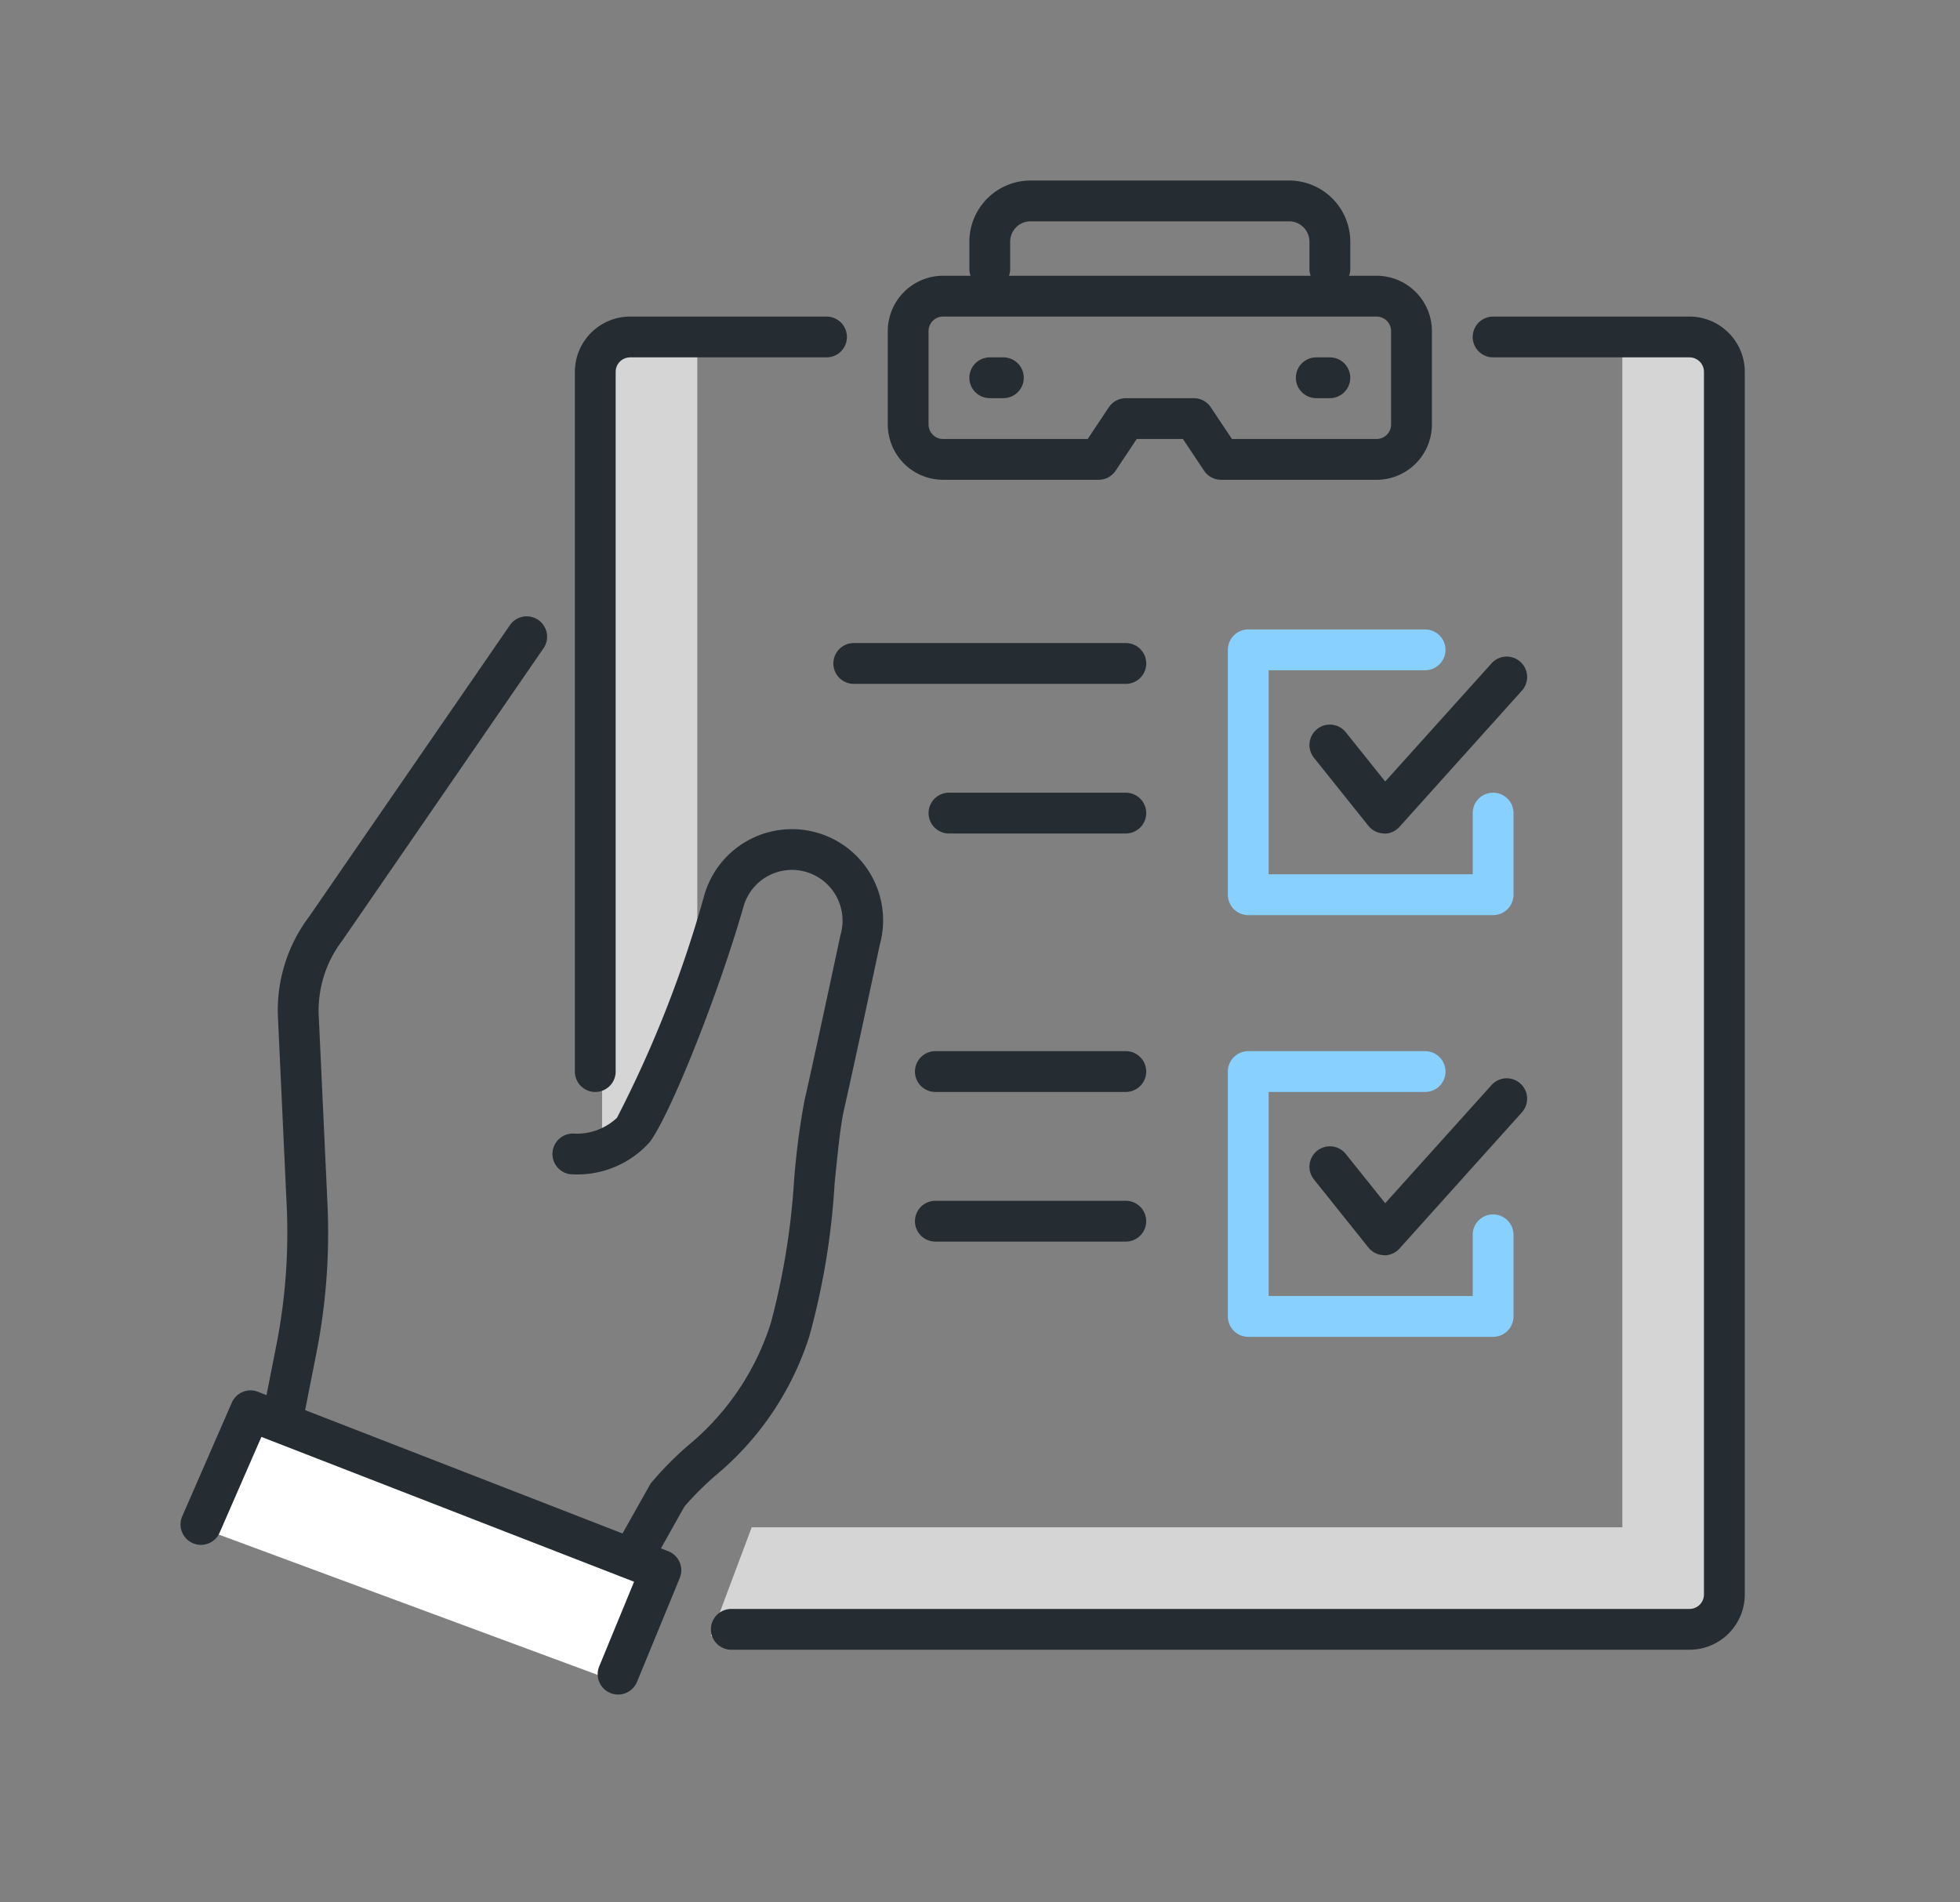 <svg xmlns="http://www.w3.org/2000/svg" xmlns:xlink="http://www.w3.org/1999/xlink" width="76" height="73.765" viewBox="0 0 76 73.765">
  <rect x="0" y="0" width="76" height="73.765" fill="#808080" stroke="none"/>
  <defs>
    <clipPath id="clip-path">
      <rect id="사각형_557" data-name="사각형 557" width="76" height="73.765" transform="translate(1415 709)" fill="none" stroke="#707070" stroke-width="1"/>
    </clipPath>
    <clipPath id="clip-path-2">
      <rect id="사각형_568" data-name="사각형 568" width="60.655" height="58.706" fill="none"/>
    </clipPath>
  </defs>
  <g id="joinin_05" transform="translate(-1415 -709)" clip-path="url(#clip-path)">
    <g id="그룹_851" data-name="그룹 851" transform="translate(1422 716)">
      <g id="그룹_850" data-name="그룹 850" transform="translate(0 0)" clip-path="url(#clip-path-2)">
        <path id="패스_1427" data-name="패스 1427" d="M34.681,35.737V12H30.989V42.837c1.582.284,3.165-5.518,3.692-7.1" transform="translate(-14.643 -5.67)" fill="#d5d5d5"/>
        <path id="패스_1428" data-name="패스 1428" d="M74.33,12V57.891H40.571l-1.582,4.22H78.023V12Z" transform="translate(-18.423 -5.67)" fill="#d5d5d5"/>
        <path id="패스_1429" data-name="패스 1429" d="M70.942,14.912h-6.03a.792.792,0,0,1-.658-.352l-.82-1.23H61.643l-.82,1.23a.791.791,0,0,1-.658.352h-6.03a2.148,2.148,0,0,1-2.146-2.146V9.146A2.148,2.148,0,0,1,54.134,7H70.942a2.148,2.148,0,0,1,2.146,2.146v3.621a2.148,2.148,0,0,1-2.146,2.146M65.335,13.33h5.607a.564.564,0,0,0,.563-.563V9.146a.564.564,0,0,0-.563-.563H54.134a.564.564,0,0,0-.564.563v3.621a.565.565,0,0,0,.564.563h5.607l.82-1.23a.792.792,0,0,1,.658-.352h2.637a.791.791,0,0,1,.658.352Z" transform="translate(-24.565 -3.308)" fill="#252d32"/>
        <path id="패스_1430" data-name="패스 1430" d="M76.934,61.694H39.78a.791.791,0,0,1,0-1.582H76.934a.562.562,0,0,0,.561-.561V12.143a.562.562,0,0,0-.561-.561H69.319a.791.791,0,1,1,0-1.582h7.615a2.146,2.146,0,0,1,2.144,2.143V59.55a2.146,2.146,0,0,1-2.144,2.144" transform="translate(-18.423 -4.725)" fill="#252d32"/>
        <path id="패스_1431" data-name="패스 1431" d="M29.78,40.067a.792.792,0,0,1-.791-.791V12.143A2.146,2.146,0,0,1,31.132,10h7.615a.791.791,0,0,1,0,1.582H31.132a.561.561,0,0,0-.561.561V39.275a.792.792,0,0,1-.791.791" transform="translate(-13.698 -4.725)" fill="#252d32"/>
        <path id="패스_1432" data-name="패스 1432" d="M71.967,4.22a.792.792,0,0,1-.791-.791V2.371a.79.79,0,0,0-.789-.789H60.36a.79.79,0,0,0-.789.789V3.429a.791.791,0,0,1-1.582,0V2.371A2.374,2.374,0,0,1,60.36,0H70.388a2.374,2.374,0,0,1,2.371,2.371V3.429a.792.792,0,0,1-.791.791" transform="translate(-27.401 0)" fill="#252d32"/>
        <path id="패스_1433" data-name="패스 1433" d="M83.308,14.582H82.78a.791.791,0,1,1,0-1.582h.527a.791.791,0,1,1,0,1.582" transform="translate(-38.741 -6.143)" fill="#252d32"/>
        <path id="패스_1434" data-name="패스 1434" d="M59.308,14.582H58.78a.791.791,0,1,1,0-1.582h.527a.791.791,0,0,1,0,1.582" transform="translate(-27.401 -6.143)" fill="#252d32"/>
        <path id="패스_1435" data-name="패스 1435" d="M59.33,35.582H48.78a.791.791,0,1,1,0-1.582H59.33a.791.791,0,1,1,0,1.582" transform="translate(-22.675 -16.065)" fill="#252d32"/>
        <path id="패스_1436" data-name="패스 1436" d="M62.638,46.582H55.78a.791.791,0,1,1,0-1.582h6.857a.791.791,0,0,1,0,1.582" transform="translate(-25.983 -21.263)" fill="#252d32"/>
        <path id="패스_1437" data-name="패스 1437" d="M62.165,65.582H54.78a.791.791,0,0,1,0-1.582h7.385a.791.791,0,0,1,0,1.582" transform="translate(-25.511 -30.241)" fill="#252d32"/>
        <path id="패스_1438" data-name="패스 1438" d="M62.165,76.582H54.78a.791.791,0,0,1,0-1.582h7.385a.791.791,0,0,1,0,1.582" transform="translate(-25.511 -35.439)" fill="#252d32"/>
        <path id="패스_1439" data-name="패스 1439" d="M17.61,100.94l1.739-4.321L3.437,90.436,1.529,94.985Z" transform="translate(-0.723 -42.732)" fill="#fff"/>
        <path id="패스_1440" data-name="패스 1440" d="M16.966,100.729a.791.791,0,0,1-.731-1.092l1.352-3.282L3.136,90.739,1.517,94.45a.791.791,0,0,1-1.451-.632L1.989,89.41A.791.791,0,0,1,3,88.989l15.912,6.183a.792.792,0,0,1,.446,1.039L17.7,100.239a.791.791,0,0,1-.732.49" transform="translate(0 -42.023)" fill="#252d32"/>
        <path id="패스_1441" data-name="패스 1441" d="M6.84,63.812a.806.806,0,0,1-.154-.015.791.791,0,0,1-.623-.929l.512-2.593a22.555,22.555,0,0,0,.4-5.394l-.339-7.307a6.023,6.023,0,0,1,1.2-3.9l7.81-11.336a.791.791,0,0,1,1.3.9L9.124,44.6a4.467,4.467,0,0,0-.907,2.9l.339,7.308a24.1,24.1,0,0,1-.428,5.772l-.512,2.593a.792.792,0,0,1-.775.638" transform="translate(-2.858 -15.12)" fill="#252d32"/>
        <path id="패스_1442" data-name="패스 1442" d="M30.739,76.131a.791.791,0,0,1-.689-1.179l1.037-1.842A.829.829,0,0,1,31.163,73a12.811,12.811,0,0,1,1.421-1.432,10.1,10.1,0,0,0,3.2-4.75,28.27,28.27,0,0,0,.9-5.553,29.246,29.246,0,0,1,.4-3.058c.387-1.684,1.385-6.37,1.395-6.417a1.969,1.969,0,0,0-1.233-2.42A1.952,1.952,0,0,0,34.716,50.7c-.973,3.382-2.8,7.971-3.62,9.1a3.761,3.761,0,0,1-3.123,1.256.792.792,0,0,1,.2-1.57,2.264,2.264,0,0,0,1.642-.615,45.2,45.2,0,0,0,3.377-8.6,3.535,3.535,0,1,1,6.814,1.888s-1,4.7-1.388,6.394c-.138.6-.248,1.7-.364,2.862a28.511,28.511,0,0,1-.982,5.933,11.589,11.589,0,0,1-3.627,5.387,11.752,11.752,0,0,0-1.213,1.207l-1,1.781a.791.791,0,0,1-.69.4" transform="translate(-12.891 -22.529)" fill="#252d32"/>
        <path id="패스_1443" data-name="패스 1443" d="M87.275,44.077H77.78a.792.792,0,0,1-.791-.791V33.791A.792.792,0,0,1,77.78,33h6.857a.791.791,0,1,1,0,1.582H78.571v7.912h7.912V40.121a.791.791,0,1,1,1.582,0v3.165a.792.792,0,0,1-.791.791" transform="translate(-36.378 -15.593)" fill="#88d0ff"/>
        <path id="패스_1444" data-name="패스 1444" d="M85.89,41.857a.8.8,0,0,1-.618-.3l-2.11-2.637a.791.791,0,1,1,1.235-.989l1.528,1.91,4.124-4.582a.791.791,0,0,1,1.176,1.059L86.478,41.6a.792.792,0,0,1-.588.262" transform="translate(-39.213 -16.538)" fill="#252d32"/>
        <path id="패스_1445" data-name="패스 1445" d="M87.275,75.077H77.78a.792.792,0,0,1-.791-.791V64.791A.792.792,0,0,1,77.78,64h6.857a.791.791,0,0,1,0,1.582H78.571v7.912h7.912V71.121a.791.791,0,0,1,1.582,0v3.165a.792.792,0,0,1-.791.791" transform="translate(-36.378 -30.241)" fill="#88d0ff"/>
        <path id="패스_1446" data-name="패스 1446" d="M85.89,72.857a.8.8,0,0,1-.618-.3l-2.11-2.637a.791.791,0,1,1,1.235-.989l1.528,1.91,4.124-4.582a.791.791,0,1,1,1.176,1.059L86.478,72.6a.792.792,0,0,1-.588.262" transform="translate(-39.213 -31.186)" fill="#252d32"/>
      </g>
    </g>
  </g>
</svg>
